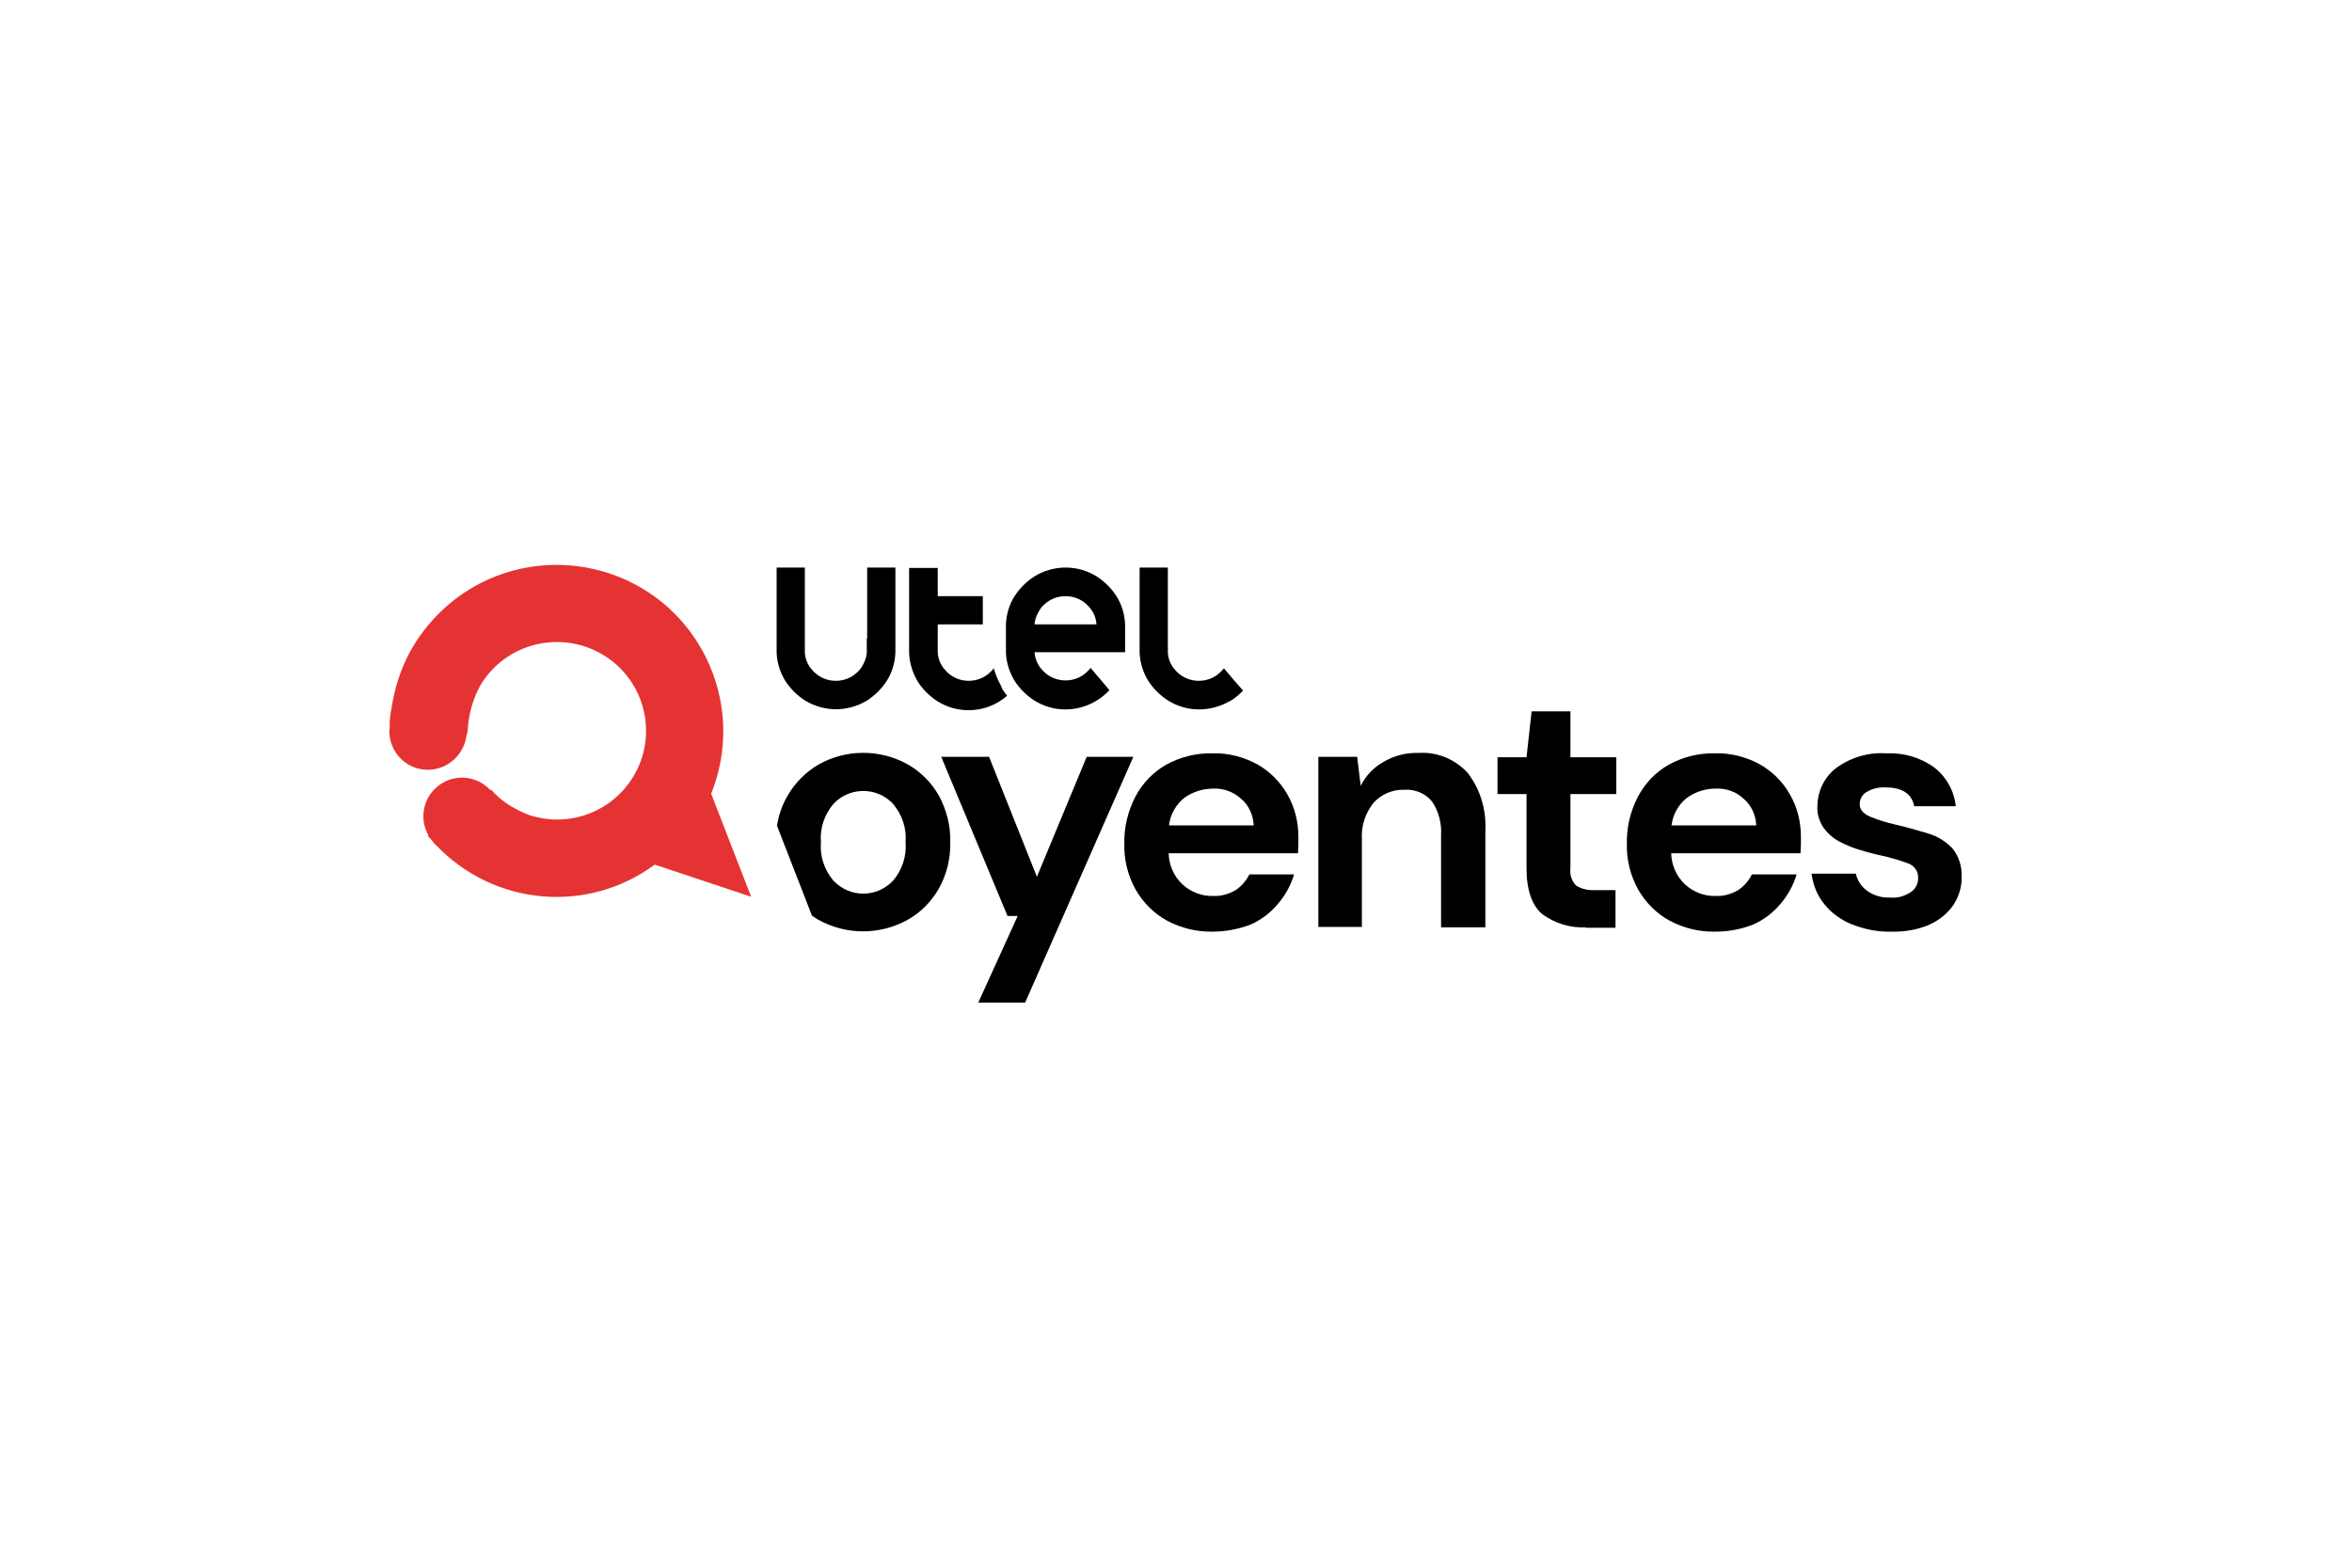 <?xml version="1.0" encoding="utf-8"?>
<!-- Generator: Adobe Illustrator 26.1.0, SVG Export Plug-In . SVG Version: 6.00 Build 0)  -->
<svg version="1.1" id="Capa_1" xmlns="http://www.w3.org/2000/svg" xmlns:xlink="http://www.w3.org/1999/xlink" x="0px" y="0px"
	 viewBox="0 0 600 400" style="enable-background:new 0 0 600 400;" xml:space="preserve">
<style type="text/css">
	.st0{fill:#E53333;}
</style>
<g id="Grupo_1353" transform="translate(-885.383 -13531.688)">
	<path id="Trazado_2432" d="M1157.2,13693.9L1157.2,13693.9L1157.2,13693.9z"/>
	<path id="Trazado_2433" d="M1106.5,13694.6L1106.5,13694.6v2.9l0,0c0,0.2,0,0.5,0,0.7l0,0c-0.1,1.4-0.7,2.8-1.5,4
		c-0.2,0.3-0.5,0.6-0.8,0.9c-1.5,1.5-3.5,2.3-5.6,2.3l0,0c-2.1,0-4.1-0.8-5.6-2.3c-0.3-0.3-0.5-0.6-0.8-0.9c-0.9-1.2-1.4-2.5-1.5-4
		l0,0c0-0.2,0-0.5,0-0.7l0,0v-21h-7.2v21c0,0.2,0,0.5,0,0.7c0.1,2.6,0.9,5.1,2.2,7.2c1.3,2,3,3.7,5,5c4.9,3,11,3,15.9,0
		c2-1.3,3.7-3,5-5c1.4-2.2,2.1-4.7,2.2-7.2c0-0.2,0-0.5,0-0.7v-21h-7.2V13694.6z"/>
	<path id="Trazado_2434" d="M1140.5,13706.2c-0.7-1.3-1.2-2.6-1.6-4l0,0c-0.2,0.3-0.5,0.6-0.8,0.9c-1.5,1.5-3.5,2.3-5.6,2.3l0,0
		c-2.1,0-4.1-0.8-5.6-2.3c-0.3-0.3-0.5-0.6-0.8-0.9c-0.9-1.2-1.4-2.5-1.5-4c0-0.2,0-0.5,0-0.7l0,0v-6.5h11.5v-7.2h-11.5v-7.2h-7.3
		v21c0,0.2,0,0.5,0,0.7c0.1,2.6,0.9,5.1,2.2,7.3c1.3,2,3,3.7,5,5c2.4,1.5,5.1,2.3,8,2.3l0,0c3.6,0,7.1-1.3,9.8-3.7
		c-0.5-0.6-0.9-1.2-1.3-1.8C1140.9,13706.9,1140.7,13706.6,1140.5,13706.2"/>
	<path id="Trazado_2435" d="M1172.4,13691c-0.1-2.6-0.9-5.1-2.2-7.2c-1.3-2-3-3.7-5-5c-2.4-1.5-5.1-2.3-8-2.3l0,0
		c-2.8,0-5.6,0.8-8,2.3c-2,1.3-3.7,3-5,5c-1.4,2.2-2.1,4.7-2.2,7.2c0,0.2,0,0.5,0,0.7v5.8c0,0.2,0,0.4,0,0.7l0,0v0l0,0v0
		c0.1,2.6,0.9,5,2.2,7.2c1.3,2,3,3.7,5,5c2.4,1.5,5.1,2.3,8,2.3l0,0c2.8,0,5.6-0.8,8-2.3c1.2-0.7,2.2-1.6,3.2-2.6l-2-2.4l-1.2-1.4
		l-1.6-1.9c-0.2,0.3-0.5,0.6-0.8,0.9c-1.5,1.5-3.5,2.3-5.6,2.3l0,0c-2.1,0-4.1-0.8-5.6-2.3c-0.3-0.3-0.5-0.6-0.8-0.9
		c-0.9-1.2-1.4-2.5-1.5-4h23.1c0-0.2,0-0.5,0-0.7v-5.8C1172.4,13691.4,1172.4,13691.2,1172.4,13691z M1157.2,13694.6L1157.2,13694.6
		L1157.2,13694.6z M1159.2,13691h-9.9c0.1-1.4,0.7-2.8,1.5-4c0.2-0.3,0.5-0.6,0.8-0.9c1.5-1.5,3.5-2.3,5.6-2.3l0,0
		c2.1,0,4.1,0.8,5.6,2.3c0.3,0.3,0.5,0.6,0.8,0.9c0.9,1.2,1.4,2.5,1.5,4H1159.2z"/>
	<path id="Trazado_2436" d="M1200.4,13705.5l-1.2-1.4l-1.6-1.9c-0.2,0.3-0.5,0.6-0.8,0.9c-1.5,1.5-3.5,2.3-5.6,2.3l0,0
		c-2.1,0-4.1-0.8-5.6-2.3c-0.3-0.3-0.5-0.6-0.8-0.9c-0.9-1.2-1.4-2.5-1.5-4l0,0c0-0.2,0-0.5,0-0.7l0,0v-5.8l0,0v-15.2h-7.2v21
		c0,0.2,0,0.5,0,0.7c0.1,2.6,0.9,5.1,2.2,7.2c1.3,2,3,3.7,5,5c2.4,1.5,5.1,2.3,8,2.3l0,0c2.2,0,4.4-0.5,6.4-1.4
		c0.5-0.3,1.1-0.5,1.6-0.8c1.2-0.7,2.2-1.6,3.2-2.6L1200.4,13705.5z"/>
	<path id="Trazado_2437" d="M1134.9,13787.6l10.1-22.2h-2.6l-16.9-40.6h12.2l12.2,30.6l12.7-30.6h11.9l-27.6,62.7H1134.9z"/>
	<path id="Trazado_2438" d="M1194.8,13769.4c-4.1,0.1-8.1-0.9-11.7-2.8c-3.3-1.8-6.1-4.6-8-7.9c-2-3.6-3-7.6-2.9-11.7
		c-0.1-4.2,0.9-8.3,2.8-12c1.8-3.4,4.5-6.3,7.9-8.2c3.6-2,7.7-3,11.9-2.9c3.9-0.1,7.8,0.9,11.3,2.8c3.2,1.8,5.9,4.5,7.7,7.7
		c1.9,3.3,2.8,7,2.8,10.8c0,0.6,0,1.3,0,2c0,0.7-0.1,1.4-0.1,2.2h-33c0.1,3,1.3,5.9,3.6,8c2.1,1.9,4.9,3,7.8,2.9
		c2,0.1,4-0.5,5.7-1.5c1.5-1,2.7-2.4,3.5-4h11.4c-0.8,2.7-2.2,5.3-4.1,7.5c-1.9,2.3-4.3,4.1-7,5.3
		C1201.2,13768.8,1198,13769.4,1194.8,13769.4 M1194.9,13732.9c-2.6,0-5.2,0.8-7.3,2.3c-2.2,1.7-3.7,4.3-4,7.1h21.6
		c-0.1-2.6-1.2-5.1-3.2-6.8C1200,13733.7,1197.5,13732.8,1194.9,13732.9"/>
	<path id="Trazado_2439" d="M1221.7,13768.3v-43.5h9.9l0.9,7.4c1.3-2.6,3.3-4.7,5.8-6.1c2.7-1.6,5.8-2.4,9-2.3
		c4.7-0.3,9.3,1.6,12.5,5.1c3.3,4.3,4.8,9.6,4.5,14.9v24.5H1253v-23.5c0.2-3-0.6-6.1-2.3-8.6c-1.7-2.1-4.4-3.2-7.1-3
		c-2.9-0.1-5.8,1.1-7.8,3.3c-2.1,2.6-3.2,5.9-3,9.3v22.4H1221.7z"/>
	<path id="Trazado_2440" d="M1289.9,13768.3c-3.9,0.2-7.8-1-11-3.3c-2.7-2.2-4.1-6.2-4.1-11.8v-18.9h-7.4v-9.4h7.4l1.3-11.7h9.9
		v11.7h11.7v9.4h-11.7v19c-0.2,1.6,0.3,3.1,1.4,4.3c1.4,0.9,3,1.3,4.7,1.2h5.4v9.6H1289.9z"/>
	<path id="Trazado_2441" d="M1323,13769.4c-4.1,0.1-8.1-0.9-11.7-2.8c-3.3-1.8-6.1-4.6-8-7.9c-2-3.6-3-7.6-2.9-11.7
		c-0.1-4.2,0.9-8.3,2.8-12c1.8-3.4,4.5-6.3,7.9-8.2c3.6-2,7.7-3,11.9-2.9c3.9-0.1,7.8,0.9,11.3,2.8c3.2,1.8,5.9,4.5,7.7,7.7
		c1.9,3.3,2.8,7,2.8,10.8c0,0.6,0,1.3,0,2s-0.1,1.4-0.1,2.2h-33c0.1,3,1.3,5.9,3.6,8c2.1,1.9,4.9,3,7.8,2.9c2,0.1,4-0.5,5.7-1.5
		c1.5-1,2.7-2.4,3.5-4h11.4c-0.8,2.7-2.2,5.3-4.1,7.5c-1.9,2.3-4.3,4.1-7,5.3C1329.5,13768.8,1326.3,13769.4,1323,13769.4
		 M1323.1,13732.9c-2.6,0-5.2,0.8-7.3,2.3c-2.2,1.7-3.7,4.3-4,7.1h21.6c-0.1-2.6-1.2-5.1-3.2-6.8
		C1328.3,13733.7,1325.8,13732.8,1323.1,13732.9"/>
	<path id="Trazado_2442" d="M1367.9,13769.4c-3.5,0.1-6.9-0.6-10.2-1.9c-2.7-1.1-5.2-2.9-7-5.2c-1.8-2.2-2.8-4.9-3.2-7.7h11.3
		c0.4,1.7,1.4,3.3,2.8,4.3c1.7,1.3,3.9,1.9,6,1.8c1.9,0.2,3.8-0.4,5.4-1.5c1.1-0.8,1.7-2.1,1.7-3.4c0.1-1.7-0.9-3.2-2.5-3.8
		c-2.2-0.8-4.5-1.5-6.8-2c-1.9-0.4-3.8-0.9-5.7-1.5c-1.8-0.5-3.6-1.3-5.3-2.2c-1.6-0.9-2.9-2.1-3.9-3.5c-1-1.6-1.6-3.4-1.5-5.3
		c0-3.8,1.7-7.4,4.6-9.7c3.7-2.8,8.3-4.2,12.9-3.9c4.4-0.2,8.7,1,12.3,3.6c3.1,2.4,5.1,6,5.5,9.9h-10.6c-0.6-3.2-3.1-4.8-7.3-4.8
		c-1.7-0.1-3.4,0.3-4.9,1.2c-1.1,0.7-1.7,1.8-1.7,3.1c0,1.3,0.8,2.3,2.5,3.1c2.2,0.9,4.4,1.6,6.7,2.1c3,0.7,5.8,1.5,8.4,2.3
		c2.3,0.7,4.4,2,6.1,3.8c1.6,2,2.4,4.6,2.3,7.1c0.1,2.6-0.7,5.1-2.1,7.3c-1.6,2.3-3.8,4-6.3,5.1
		C1374.5,13768.9,1371.2,13769.5,1367.9,13769.4"/>
	<path id="Trazado_2443" class="st0" d="M1066.8,13734.2c8.8-21.8-1.8-46.6-23.5-55.3c-10.7-4.3-22.7-4.1-33.3,0.6
		c-8.7,3.9-15.8,10.6-20.3,19c-2.2,4.3-3.7,8.9-4.4,13.7c-0.4,1.8-0.6,3.7-0.5,5.5c0,0.2-0.1,0.4-0.1,0.5c0,5.4,4.3,9.9,9.8,9.9
		c5.1,0,9.4-3.9,9.9-9c0,0,0.1,0,0.1,0.1c0.1-0.4,0.1-0.8,0.2-1.2c0.2-4,1.3-7.9,3.2-11.4c6.4-10.8,20.4-14.3,31.2-7.9
		c6.8,4,11,11.3,11.1,19.2c0,0.1,0,0.2,0,0.2c0,12.6-10.2,22.7-22.7,22.7c-2.4,0-4.7-0.4-7-1.1h0c-2.1-0.8-4.1-1.8-6-3.1
		c-1.4-1-2.7-2.1-3.8-3.4c-0.1,0-0.1,0.1-0.2,0.1c-3.7-4-9.9-4.3-13.9-0.6c-3.2,2.9-4.1,7.5-2.3,11.4c0.1,0.3,0.3,0.5,0.4,0.7
		l-0.2,0.1c0.2,0.3,0.5,0.6,0.7,0.8c0.2,0.3,0.4,0.5,0.6,0.7l0.3,0.4c0.2,0.2,0.3,0.4,0.5,0.5c14.7,15.5,38.6,17.7,55.8,5l24.6,8.2
		L1066.8,13734.2z"/>
	<path id="Trazado_2444" d="M1124.9,13734.7c-1.9-3.3-4.6-6.1-8-8c-7-3.9-15.6-3.9-22.6,0c-3.3,1.9-6.1,4.7-8,8
		c-1.4,2.4-2.3,5-2.7,7.7l6,15.4l2.9,7.5c0.6,0.4,1.1,0.8,1.7,1.1c7.1,3.9,15.6,3.9,22.7,0c3.4-1.9,6.1-4.7,8-8
		c2-3.6,3-7.7,2.9-11.9C1127.9,13742.5,1126.9,13738.4,1124.9,13734.7 M1113.2,13756.4c-2,2.1-4.7,3.3-7.6,3.3
		c-2.9,0-5.6-1.2-7.6-3.3c-2.3-2.7-3.5-6.2-3.2-9.8c-0.3-3.6,0.9-7.1,3.2-9.8c3.9-4.2,10.6-4.4,14.7-0.5c0.2,0.1,0.3,0.3,0.5,0.5
		c2.3,2.7,3.5,6.2,3.2,9.8C1116.7,13750.2,1115.5,13753.7,1113.2,13756.4"/>
</g>
</svg>
